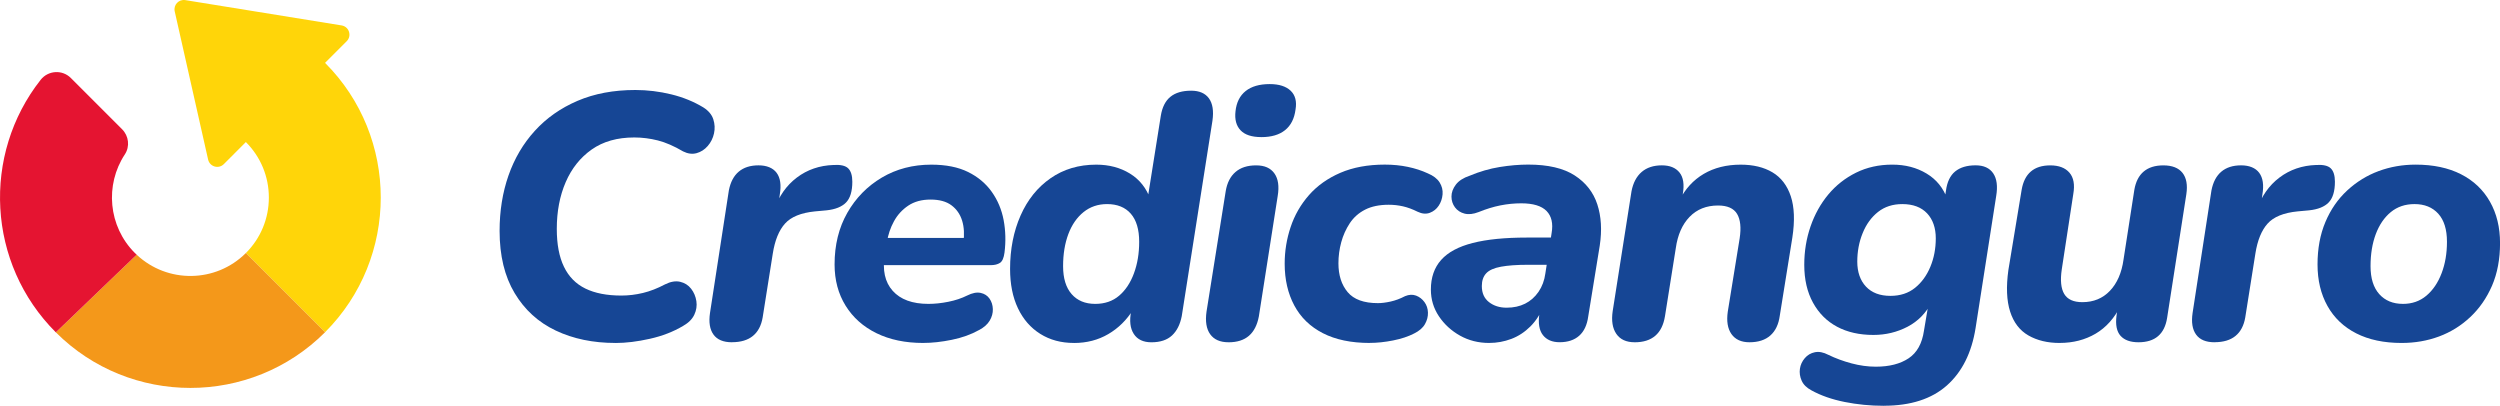<?xml version="1.0" encoding="UTF-8"?>
<svg id="Capa_2" data-name="Capa 2" xmlns="http://www.w3.org/2000/svg" viewBox="0 0 1044.15 169.48">
  <defs>
    <style>
      .cls-1 {
        fill: #f4981a;
      }

      .cls-1, .cls-2, .cls-3, .cls-4 {
        stroke-width: 0px;
      }

      .cls-2 {
        fill: #ffd509;
      }

      .cls-3 {
        fill: #e51431;
      }

      .cls-4 {
        fill: #164695;
      }
    </style>
  </defs>
  <g id="Capa_1-2" data-name="Capa 1">
    <g>
      <path class="cls-4" d="M257.05,143.24c-9.33,0-17.64-1.72-24.92-5.17-7.29-3.45-13.02-8.67-17.2-15.67-4.18-6.99-6.27-15.64-6.27-25.94,0-8.36,1.24-16.08,3.72-23.17,2.48-7.09,6.14-13.31,11-18.65,4.86-5.34,10.81-9.52,17.85-12.53,7.04-3.01,15.08-4.52,24.12-4.52,5.05,0,10.05.61,15.01,1.82,4.95,1.21,9.42,3.04,13.41,5.46,2.14,1.36,3.52,3.01,4.15,4.96.63,1.94.73,3.91.29,5.9-.44,1.99-1.31,3.74-2.62,5.25-1.31,1.51-2.87,2.5-4.66,2.99-1.8.49-3.67.24-5.61-.73-3.79-2.23-7.31-3.76-10.57-4.59-3.26-.82-6.54-1.24-9.84-1.24-7.09,0-13.02,1.68-17.78,5.03-4.76,3.35-8.38,7.9-10.86,13.63-2.48,5.73-3.72,12.24-3.72,19.53,0,6.41.99,11.68,2.99,15.81,1.99,4.13,4.98,7.17,8.96,9.11,3.98,1.95,8.99,2.92,15.01,2.92,3.01,0,6.02-.36,9.04-1.09,3.01-.73,6.07-1.92,9.18-3.57,2.33-1.17,4.45-1.53,6.34-1.09,1.89.44,3.43,1.41,4.59,2.91,1.17,1.51,1.89,3.23,2.19,5.17.29,1.94,0,3.84-.87,5.68-.88,1.85-2.43,3.4-4.66,4.66-4.08,2.43-8.72,4.23-13.92,5.39-5.2,1.17-9.98,1.75-14.35,1.75"/>
      <path class="cls-4" d="M305.72,142.95c-3.6,0-6.17-1.07-7.72-3.21-1.55-2.14-2.04-5.15-1.46-9.04l7.87-51.15c.68-3.5,2.06-6.12,4.15-7.87,2.09-1.75,4.83-2.62,8.23-2.62s6.02,1.04,7.58,3.13c1.55,2.09,1.99,5.13,1.31,9.11l-.88,6.41h-1.46c1.94-5.73,5.1-10.25,9.47-13.55,4.37-3.3,9.47-5.05,15.3-5.25,2.91-.19,4.96.27,6.12,1.38,1.16,1.12,1.75,2.99,1.75,5.61,0,3.99-.88,6.87-2.62,8.67-1.75,1.8-4.47,2.89-8.16,3.28l-4.81.44c-5.83.58-10.01,2.28-12.53,5.1-2.53,2.82-4.23,6.99-5.1,12.53l-4.23,26.67c-.58,3.4-1.95,5.98-4.08,7.72-2.14,1.75-5.05,2.62-8.74,2.62"/>
      <path class="cls-4" d="M385.59,143.24c-7.48,0-13.99-1.36-19.53-4.08-5.54-2.72-9.84-6.56-12.9-11.51s-4.59-10.69-4.59-17.2c0-8.16,1.77-15.35,5.32-21.57,3.55-6.22,8.36-11.12,14.43-14.72,6.07-3.59,12.95-5.39,20.62-5.39,6.12,0,11.24,1.02,15.38,3.06,4.13,2.04,7.43,4.81,9.91,8.31,2.48,3.5,4.13,7.43,4.95,11.8.82,4.37.95,8.89.36,13.55-.29,2.24-.92,3.67-1.89,4.3-.97.63-2.24.95-3.79.95h-47.51l1.75-11.37h36.58l-2.33,2.04c.49-3.5.31-6.58-.51-9.25-.83-2.67-2.31-4.81-4.45-6.41-2.14-1.6-5.05-2.4-8.74-2.4s-6.8.85-9.33,2.55c-2.53,1.7-4.52,3.89-5.97,6.56-1.46,2.67-2.43,5.56-2.92,8.67l-.87,5.25c-1.07,6.41.02,11.44,3.28,15.08,3.25,3.64,8.23,5.46,14.94,5.46,2.62,0,5.39-.29,8.31-.88,2.92-.58,5.54-1.46,7.87-2.62,2.14-1.07,4.01-1.43,5.61-1.09,1.6.34,2.84,1.14,3.72,2.4.87,1.26,1.33,2.72,1.38,4.37.05,1.65-.39,3.26-1.31,4.81-.93,1.56-2.41,2.87-4.45,3.93-3.3,1.85-7.09,3.21-11.37,4.08-4.28.88-8.26,1.31-11.95,1.31"/>
      <path class="cls-4" d="M448.54,143.24c-5.34,0-10.03-1.26-14.06-3.79-4.03-2.52-7.14-6.1-9.33-10.71-2.19-4.61-3.28-10.08-3.28-16.4,0-8.26,1.46-15.69,4.37-22.3,2.91-6.61,7.09-11.81,12.53-15.59,5.44-3.79,11.8-5.68,19.09-5.68,5.34,0,10.03,1.24,14.06,3.72,4.03,2.48,6.87,6.05,8.52,10.71h-1.16l5.54-34.83c.58-3.59,1.92-6.24,4.01-7.94,2.09-1.7,4.98-2.55,8.67-2.55,3.4,0,5.88,1.07,7.43,3.21,1.55,2.14,2.04,5.25,1.46,9.33l-12.82,81.61c-.68,3.5-2.04,6.19-4.08,8.09-2.04,1.89-4.91,2.84-8.6,2.84-3.4,0-5.85-1.17-7.36-3.5-1.51-2.33-1.87-5.49-1.09-9.47l.87-6.27v5.54c-2.72,4.37-6.19,7.8-10.42,10.27-4.23,2.48-9.01,3.72-14.36,3.72M457.43,126.92c3.98,0,7.31-1.14,9.98-3.42,2.67-2.28,4.74-5.39,6.19-9.33,1.46-3.93,2.19-8.33,2.19-13.19,0-5.15-1.17-9.06-3.5-11.73-2.33-2.67-5.64-4.01-9.91-4.01-3.79,0-7.07,1.12-9.84,3.35-2.77,2.24-4.88,5.3-6.34,9.18-1.46,3.89-2.19,8.36-2.19,13.41s1.19,8.94,3.57,11.66c2.38,2.72,5.66,4.08,9.84,4.08"/>
      <path class="cls-4" d="M513.1,142.95c-3.5,0-6.05-1.12-7.65-3.35-1.6-2.23-2.11-5.39-1.53-9.47l8.01-50.28c.58-3.5,1.94-6.17,4.08-8.01,2.14-1.85,5-2.77,8.6-2.77s6.05,1.12,7.65,3.35c1.6,2.24,2.06,5.39,1.38,9.47l-7.87,50.28c-.68,3.6-2.07,6.29-4.15,8.09-2.09,1.8-4.93,2.7-8.52,2.7M526.8,57.26c-3.99,0-6.88-.95-8.67-2.84-1.8-1.9-2.5-4.54-2.11-7.94.39-3.69,1.8-6.51,4.23-8.45,2.43-1.94,5.78-2.91,10.06-2.91,3.88,0,6.8.93,8.74,2.77,1.94,1.85,2.62,4.47,2.04,7.87-.49,3.79-1.95,6.66-4.37,8.6-2.43,1.95-5.73,2.91-9.91,2.91"/>
      <path class="cls-4" d="M572.12,143.24c-7.77,0-14.31-1.36-19.6-4.08-5.3-2.72-9.28-6.58-11.95-11.59-2.67-5-4.01-10.81-4.01-17.42,0-5.25.82-10.35,2.48-15.3,1.65-4.96,4.2-9.4,7.65-13.34,3.45-3.93,7.82-7.04,13.12-9.33,5.29-2.28,11.49-3.43,18.58-3.43,3.4,0,6.61.32,9.62.95,3.01.63,5.78,1.53,8.31,2.7,2.33.97,3.98,2.24,4.95,3.79.97,1.55,1.38,3.21,1.24,4.96-.15,1.75-.68,3.33-1.6,4.74-.93,1.41-2.16,2.4-3.72,2.99-1.55.58-3.26.44-5.1-.44-2.14-1.07-4.18-1.82-6.12-2.26-1.94-.44-3.93-.66-5.97-.66-3.89,0-7.17.68-9.84,2.04-2.67,1.36-4.81,3.26-6.41,5.68-1.6,2.43-2.79,5.08-3.57,7.94-.78,2.87-1.17,5.81-1.17,8.82,0,4.95,1.29,8.96,3.86,12.02,2.57,3.06,6.78,4.59,12.61,4.59,1.55,0,3.33-.22,5.32-.66,1.99-.44,4.01-1.19,6.05-2.26,1.65-.68,3.18-.75,4.59-.22,1.41.54,2.57,1.43,3.5,2.7.92,1.26,1.41,2.72,1.46,4.37.05,1.65-.36,3.26-1.24,4.81-.87,1.56-2.38,2.87-4.52,3.93-2.43,1.26-5.37,2.24-8.82,2.92-3.45.68-6.68,1.02-9.69,1.02"/>
      <path class="cls-4" d="M621.96,143.24c-4.47,0-8.53-1.02-12.17-3.06-3.64-2.04-6.58-4.74-8.82-8.09-2.24-3.35-3.35-7.07-3.35-11.15,0-5.05,1.43-9.18,4.3-12.39,2.86-3.21,7.26-5.56,13.19-7.07,5.92-1.51,13.46-2.26,22.59-2.26h11.8l-1.9,11.37h-9.47c-4.57,0-8.31.27-11.22.8-2.92.53-4.98,1.46-6.19,2.77-1.22,1.31-1.82,3.08-1.82,5.32,0,2.91,1,5.15,2.99,6.7,1.99,1.56,4.45,2.33,7.36,2.33s5.49-.56,7.73-1.68c2.23-1.12,4.1-2.77,5.61-4.96,1.5-2.19,2.45-4.74,2.84-7.65l2.62-16.91c.68-3.98-.03-7.04-2.11-9.18-2.09-2.14-5.61-3.21-10.57-3.21-2.91,0-5.83.29-8.74.87-2.91.58-5.93,1.51-9.04,2.77-2.24.88-4.2,1.09-5.9.66-1.7-.44-3.04-1.31-4.01-2.62-.97-1.31-1.46-2.82-1.46-4.52s.61-3.35,1.82-4.96c1.21-1.6,3.13-2.84,5.76-3.72,4.18-1.75,8.35-2.96,12.53-3.64,4.18-.68,8.16-1.02,11.95-1.02,8.26,0,14.72,1.51,19.38,4.52,4.66,3.01,7.82,7.05,9.47,12.1,1.65,5.05,1.99,10.78,1.02,17.2l-4.81,29.58c-.49,3.6-1.75,6.29-3.79,8.09-2.04,1.8-4.76,2.7-8.16,2.7-3.11,0-5.44-1-6.99-2.99-1.55-1.99-2.04-4.98-1.46-8.96l1.31-7.58.73,3.79c-1.46,3.69-3.38,6.73-5.76,9.11-2.38,2.38-5.05,4.13-8.01,5.25-2.97,1.12-6.05,1.68-9.25,1.68"/>
      <path class="cls-4" d="M682.73,142.95c-3.5,0-6.05-1.17-7.65-3.5-1.6-2.33-2.11-5.49-1.53-9.47l7.87-50.13c.68-3.5,2.09-6.17,4.23-8.02,2.14-1.84,4.96-2.77,8.45-2.77,3.3,0,5.76,1,7.36,2.99,1.6,1.99,2.06,4.98,1.38,8.96l-1.17,7.43-.29-4.66c2.43-4.86,5.83-8.57,10.2-11.15,4.37-2.57,9.52-3.86,15.45-3.86,5.25,0,9.67,1.07,13.26,3.21,3.59,2.14,6.14,5.46,7.65,9.98,1.5,4.52,1.72,10.28.65,17.27l-5.25,32.65c-.49,3.6-1.8,6.34-3.93,8.23-2.14,1.9-5.05,2.84-8.74,2.84-3.4,0-5.9-1.14-7.51-3.42-1.6-2.28-2.11-5.42-1.53-9.4l4.96-30.6c.68-4.47.31-7.87-1.09-10.2-1.41-2.33-4.06-3.5-7.94-3.5-4.86,0-8.82,1.58-11.88,4.74-3.06,3.16-4.98,7.51-5.76,13.04l-4.52,28.42c-1.17,7.29-5.39,10.93-12.68,10.93"/>
      <path class="cls-4" d="M786.79,169.48c-5.64,0-11.1-.54-16.39-1.6-5.3-1.07-9.89-2.67-13.77-4.81-2.04-1.07-3.42-2.43-4.15-4.08-.73-1.65-.97-3.3-.73-4.96.24-1.65.92-3.13,2.04-4.44,1.12-1.31,2.52-2.14,4.23-2.48,1.7-.34,3.57.02,5.61,1.09,3.01,1.46,6.24,2.65,9.69,3.57,3.45.92,6.82,1.38,10.13,1.38,5.63,0,10.2-1.17,13.7-3.5,3.5-2.33,5.63-6.17,6.41-11.51l2.04-12.1,1.17.14c-2.33,4.57-5.68,7.99-10.06,10.28-4.37,2.28-9.13,3.43-14.28,3.43-5.83,0-10.88-1.14-15.16-3.43-4.28-2.28-7.63-5.63-10.06-10.06-2.43-4.42-3.64-9.69-3.64-15.81,0-5.63.88-10.98,2.62-16.03,1.75-5.05,4.23-9.5,7.43-13.34,3.21-3.84,7.07-6.87,11.59-9.11,4.52-2.23,9.55-3.35,15.08-3.35s10.22,1.24,14.36,3.72c4.13,2.48,7.02,6.05,8.67,10.71l-2.04,5.54,1.46-9.04c.48-3.69,1.77-6.39,3.86-8.09,2.09-1.7,4.93-2.55,8.53-2.55,3.4,0,5.85,1.12,7.36,3.35,1.51,2.24,1.92,5.39,1.24,9.47l-8.6,55.09c-1.65,10.4-5.66,18.41-12.02,24.05-6.36,5.63-15.13,8.45-26.3,8.45M789.56,123.57c4.08,0,7.51-1.12,10.27-3.35,2.77-2.23,4.9-5.17,6.41-8.82,1.51-3.64,2.26-7.6,2.26-11.88s-1.21-7.85-3.64-10.42c-2.43-2.57-5.88-3.86-10.35-3.86-3.98,0-7.36,1.09-10.13,3.28-2.77,2.19-4.91,5.12-6.41,8.82-1.51,3.69-2.26,7.68-2.26,11.95s1.21,7.85,3.64,10.42c2.43,2.58,5.83,3.86,10.2,3.86"/>
      <path class="cls-4" d="M860.24,143.24c-5.05,0-9.4-1.04-13.04-3.13-3.64-2.09-6.19-5.41-7.65-9.98-1.46-4.57-1.7-10.35-.73-17.34l5.54-33.52c.58-3.4,1.87-5.95,3.86-7.65,1.99-1.7,4.69-2.55,8.09-2.55,3.59,0,6.27,1.02,8.02,3.06,1.75,2.04,2.28,5.01,1.6,8.89l-4.81,31.48c-.68,4.57-.34,7.99,1.02,10.27,1.36,2.28,3.88,3.43,7.58,3.43,4.66,0,8.5-1.58,11.51-4.74,3.01-3.16,4.91-7.51,5.68-13.04l4.52-29.15c.58-3.4,1.9-5.95,3.93-7.65,2.04-1.7,4.76-2.55,8.16-2.55,3.69,0,6.36,1.04,8.02,3.13,1.65,2.09,2.19,5.08,1.6,8.96l-8.02,51.59c-1.07,6.8-5.05,10.2-11.95,10.2-3.4,0-5.9-.9-7.51-2.7-1.6-1.8-2.16-4.59-1.68-8.38l1.31-9.33.44,5.1c-2.62,5.25-6.12,9.16-10.49,11.73-4.37,2.57-9.38,3.86-15.01,3.86"/>
      <path class="cls-4" d="M924.94,142.95c-3.6,0-6.17-1.07-7.72-3.21-1.55-2.14-2.04-5.15-1.46-9.04l7.87-51.15c.68-3.5,2.06-6.12,4.15-7.87,2.09-1.75,4.83-2.62,8.23-2.62s6.02,1.04,7.58,3.13c1.55,2.09,1.99,5.13,1.31,9.11l-.88,6.41h-1.46c1.94-5.73,5.1-10.25,9.47-13.55,4.37-3.3,9.47-5.05,15.3-5.25,2.91-.19,4.95.27,6.12,1.38,1.16,1.12,1.75,2.99,1.75,5.61,0,3.99-.88,6.87-2.62,8.67-1.75,1.8-4.47,2.89-8.16,3.28l-4.81.44c-5.83.58-10.01,2.28-12.53,5.1-2.53,2.82-4.23,6.99-5.1,12.53l-4.23,26.67c-.58,3.4-1.95,5.98-4.08,7.72-2.14,1.75-5.05,2.62-8.74,2.62"/>
      <path class="cls-4" d="M1003.06,143.24c-7.39,0-13.7-1.34-18.95-4.01-5.25-2.67-9.26-6.49-12.02-11.44-2.77-4.95-4.15-10.73-4.15-17.34s1.09-12.51,3.28-17.71c2.19-5.2,5.22-9.59,9.11-13.19,3.89-3.59,8.26-6.29,13.12-8.09,4.86-1.8,10.01-2.7,15.45-2.7,7.38,0,13.7,1.34,18.95,4.01,5.25,2.67,9.28,6.49,12.09,11.44,2.82,4.96,4.23,10.74,4.23,17.34s-1.12,12.63-3.35,17.78c-2.24,5.15-5.27,9.52-9.11,13.12-3.84,3.6-8.19,6.29-13.04,8.09-4.86,1.8-10.06,2.7-15.59,2.7M1003.64,126.92c3.79,0,7.04-1.14,9.76-3.42,2.72-2.28,4.83-5.39,6.34-9.33,1.51-3.93,2.26-8.33,2.26-13.19,0-5.15-1.22-9.06-3.64-11.73-2.43-2.67-5.73-4.01-9.91-4.01-3.89,0-7.19,1.12-9.91,3.35-2.72,2.24-4.81,5.3-6.27,9.18-1.46,3.89-2.19,8.36-2.19,13.41s1.21,8.94,3.64,11.66c2.43,2.72,5.73,4.08,9.91,4.08"/>
    </g>
    <g>
      <path class="cls-2" d="M135.77,138.76l-33.08-33.07c6.19-6.19,9.6-14.42,9.6-23.18s-3.41-16.98-9.6-23.18l-9.21,9.22c-2.17,2.17-5.88,1.1-6.56-1.9l-13.95-61.9c-.61-2.69,1.7-5.14,4.42-4.7l65.28,10.57c3.14.51,4.38,4.35,2.13,6.6l-9.04,9.04c31.02,31.01,31.02,81.48,0,112.5"/>
      <path class="cls-1" d="M135.77,138.76l-33.08-33.08c-12.54,12.54-32.78,12.76-45.61.7l-33.76,32.43c15.5,15.48,35.85,23.21,56.2,23.21s40.74-7.75,56.25-23.26"/>
      <path class="cls-3" d="M56.34,105.68c-11.18-11.18-12.58-28.49-4.19-41.21,2.17-3.3,1.64-7.69-1.15-10.48l-21.42-21.42c-3.58-3.58-9.48-3.2-12.61.78-24.57,31.21-22.45,76.71,6.35,105.46h0l33.76-32.43c-.25-.23-.49-.46-.73-.7"/>
    </g>
  </g>
</svg>